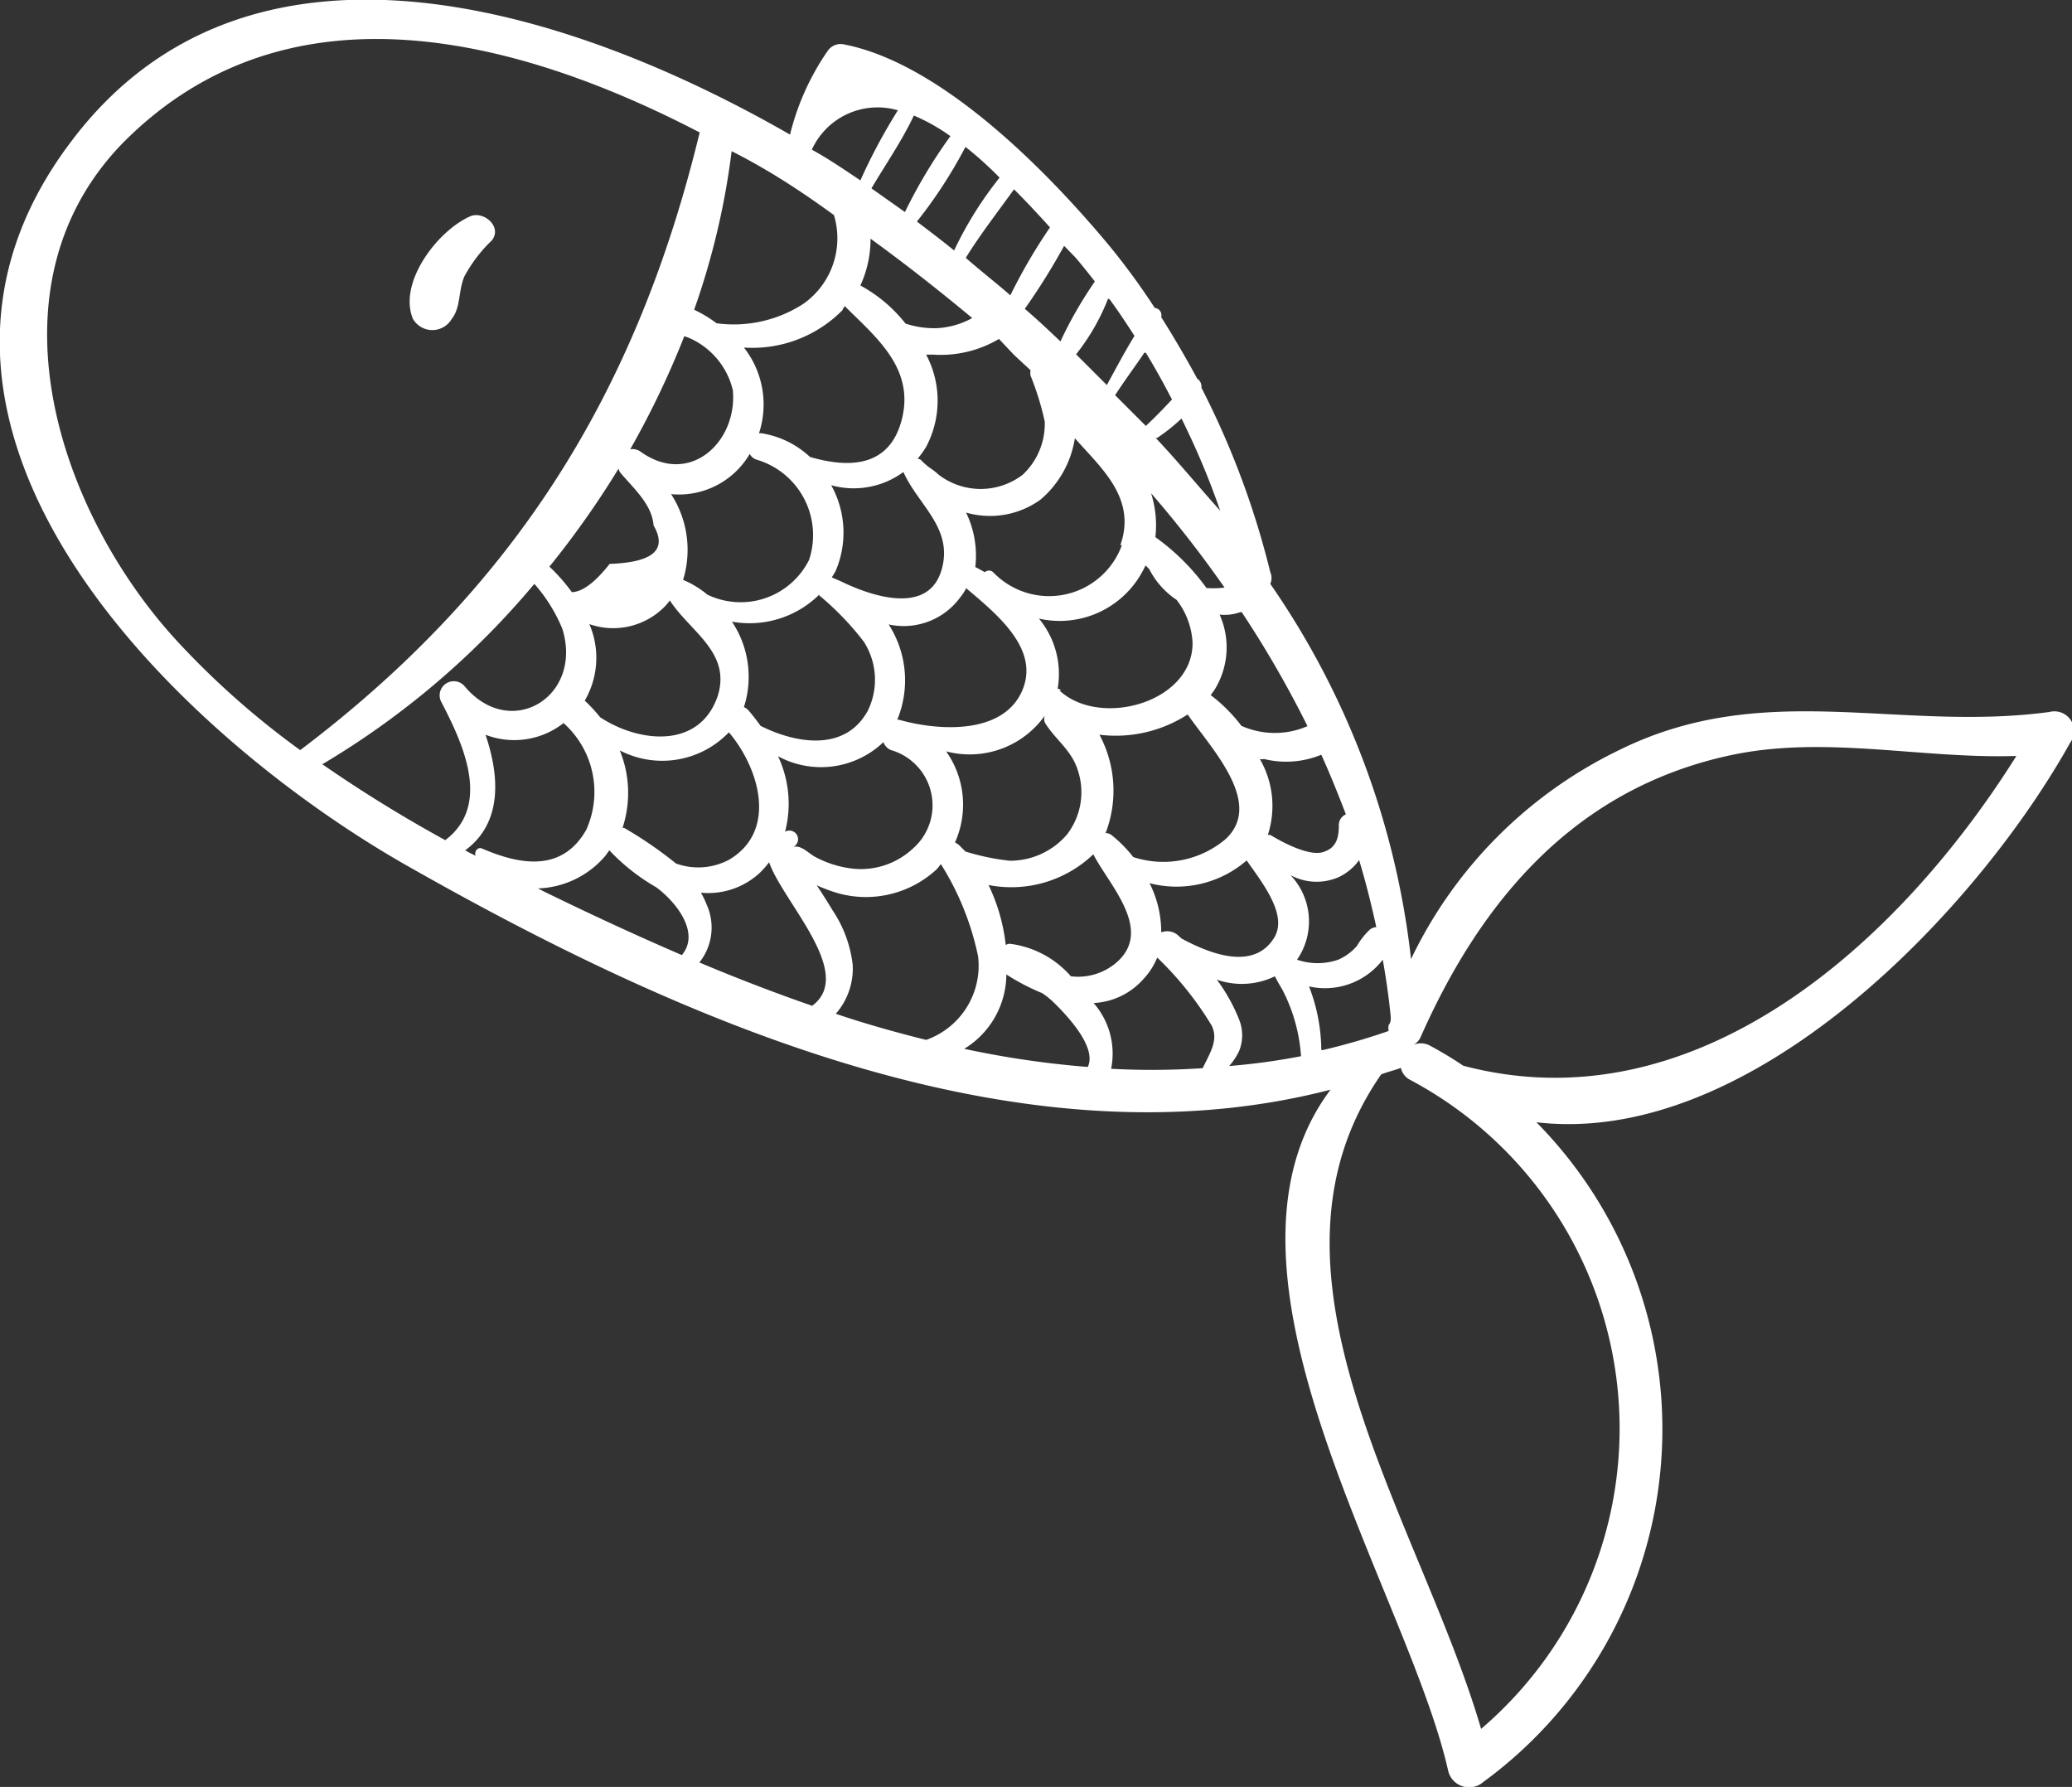 <svg xmlns="http://www.w3.org/2000/svg" viewBox="0 0 67.43 58.15"><rect x="0" y="0" width="67.43" height="58.15" fill="#333333" stroke="none"/><defs><style>.cls-1{fill:#fff;}</style></defs><title>27</title><g id="Layer_2" data-name="Layer 2"><g id="intro"><path class="cls-1" d="M50,36.52c7,.82,14.32-6.88,17.37-12.35a.64.64,0,0,0-.68-1c-4.93.66-9.27-1.1-14,1.24a14.5,14.5,0,0,0-6.77,6.8A26.6,26.6,0,0,0,41.34,19a.47.47,0,0,0,0-.38,27.39,27.39,0,0,0-2.24-6,.32.32,0,0,0-.14-.3q-.54-1-1.17-2a.24.24,0,0,0-.21-.3,22.63,22.63,0,0,0-1.46-2c-2-2.41-5.45-5.94-8.63-6.57a.51.51,0,0,0-.55.2,8.24,8.24,0,0,0-1.23,2.73C18.24.09,8-2.95,2.32,4.6c-7,9.23,3.31,19.2,10.82,23.51,8.78,5,19.92,10,30.16,7.35-4.45,5.94,2.51,16.3,3.83,22.17a.7.7,0,0,0,1.14.36A14.22,14.22,0,0,0,50,36.52ZM56.21,24.6c3.11-.7,6.26.1,9.41,0-3.86,6.15-10.48,12.07-18,10.08-.34-.23-.69-.44-1.06-.64A.62.62,0,0,0,46,34v0a.53.53,0,0,0,.24-.27C48.22,29.26,51.27,25.7,56.21,24.6ZM43.55,28.55a1.72,1.72,0,0,0,.68-.56c.22.72.4,1.45.56,2.18a.37.37,0,0,0-.21.08,2.39,2.39,0,0,0-.42.53,1.7,1.7,0,0,1-.61.45,2.05,2.05,0,0,1-1.34,0v0l0,0A2.19,2.19,0,0,0,42,28.48,1.79,1.79,0,0,0,43.55,28.55Zm-18-1.49h0a3.61,3.61,0,0,0-.23-2.45,2.94,2.94,0,0,0,3.43-.46.43.43,0,0,0,.25.26,1.87,1.87,0,0,1,.69,3.22,2.48,2.48,0,0,1-1.91.64,3.38,3.38,0,0,1-1.24-.38c-.22-.11-.46-.4-.72-.33v0h0A.27.27,0,0,0,25.56,27.06Zm1.87-17a.36.36,0,0,0,.07-.1c1,1,2.26,2,1.87,3.64s-1.76,1.63-3,1.27a3,3,0,0,0-1.57-.77H24.7a3,3,0,0,0-.49-2.79A4.12,4.12,0,0,0,27.43,10.08Zm.9-2.3c1.2.87,2.31,1.75,3.32,2.59a2.67,2.67,0,0,1-1.17.33,3,3,0,0,1-1-.15A4.79,4.79,0,0,0,28,9.29,3.61,3.61,0,0,0,28.33,7.78Zm3.11,11.37c1,.85,2.45,2,1.82,3.38s-2.66,1.29-4,.91h-.05a3.36,3.36,0,0,0-.28-3.1,2.28,2.28,0,0,0,2.35-.91A1.51,1.51,0,0,0,31.44,19.15Zm-4.8.22a9.33,9.33,0,0,1,1.48,1.53,2.29,2.29,0,0,1,.13,2.25c-.73,1.33-2.31,1.08-3.49.49-.12-.17-.25-.34-.38-.49a.45.45,0,0,0-.16-.12,3.23,3.23,0,0,0-.39-2.78A3.23,3.23,0,0,0,26.64,19.37Zm-3.61,0a3.1,3.1,0,0,0-.79-.48,3.33,3.33,0,0,0-.39-2.79,2.67,2.67,0,0,0,2.56-1.31.37.37,0,0,0,.23.19,2.56,2.56,0,0,1,1.7,3.26A2.49,2.49,0,0,1,23,19.34ZM27.54,19l-.19-.09-.28-.12.12-.2a3.17,3.17,0,0,0-.14-2.8,2.73,2.73,0,0,0,2.35-.43c.48,1.08,1.64,1.83,1.24,3.19S28.64,19.5,27.54,19ZM23.85,12.7c.15,1.69-1.41,3.14-3,2a.45.45,0,0,0-.34-.08,28.9,28.9,0,0,0,1.76-3.68l.14.05A2.48,2.48,0,0,1,23.85,12.7Zm-3.72,2.55a.35.35,0,0,0,.09.17c.4.47,1,1,1.05,1.68.45.78,0,1.2-1.43,1.25-.48.61-.89.91-1.23.92a5.78,5.78,0,0,0-.73-.83A29.56,29.56,0,0,0,20.13,15.25Zm1.52,4.47c.06-.06.1-.12.15-.18.64,1,2,1.68,1.56,3.1-.59,1.75-2.57,1.53-3.83.7a5.08,5.08,0,0,0-.5-.54h0a2.77,2.77,0,0,0,.15-2.49A2.35,2.35,0,0,0,21.65,19.72Zm2.07,4.11c1,1.18,1.59,3.22,0,4.15A2.13,2.13,0,0,1,22,28.1a13.13,13.13,0,0,0-1.69-1.16l-.05,0a3.65,3.65,0,0,0-.09-2.52A3,3,0,0,0,23.72,23.83Zm7.07.62A3,3,0,0,0,34,23.29a.34.34,0,0,0,0,.22c.34.56.88.9,1.08,1.57a2.25,2.25,0,0,1-.36,2.08,2.44,2.44,0,0,1-1.86.85,7.67,7.67,0,0,1-1.44-.3l-.22-.22-.12-.08A3,3,0,0,0,30.79,24.45Zm5-.54a4.31,4.31,0,0,0,2.86-.66c.76,1.1,2.5,2.89,1.23,4.06a3.14,3.14,0,0,1-3,.58,4.28,4.28,0,0,0-.7-.71.31.31,0,0,0-.2-.07A3.85,3.85,0,0,0,35.78,23.91ZM40.57,28c.55.78,1.36,1.81.88,2.54-.68,1.06-2.11.48-3,0l-.12-.11a.54.54,0,0,0-.54-.09,3.52,3.52,0,0,0-.38-1.6A3.48,3.48,0,0,0,40.57,28ZM43,24.56c.29.64.55,1.29.8,1.94a.38.38,0,0,0-.23.37c0,.39-.08.73-.52.86s-1.25-.28-1.71-.56c0,0,0,0-.08,0A3.05,3.05,0,0,0,41,24.7a.37.37,0,0,0,.14,0A3,3,0,0,0,43,24.56Zm-2.59-4.64a34.28,34.28,0,0,1,2.14,3.71l-.15.06a2.67,2.67,0,0,1-2-.07,5.16,5.16,0,0,0-1-1l.11-.15A2.61,2.61,0,0,0,39.69,20,1.49,1.49,0,0,0,40.36,19.92Zm-5.88,2.55a.17.17,0,0,0-.11-.06,2.82,2.82,0,0,0-.61-2.28A3.06,3.06,0,0,0,37,18.89a3.43,3.43,0,0,0,.28-.49l.12.12s0,0,0,0a2.65,2.65,0,0,0,.89,1,2.48,2.48,0,0,1,.52,1.39C38.83,22.86,35.8,23.7,34.48,22.47Zm4.73-3.34a7.22,7.22,0,0,0-1.66-1.65,3.46,3.46,0,0,0-.14-1.43,37.14,37.14,0,0,1,2.39,3.07A2.9,2.9,0,0,1,39.21,19.13Zm-1.6-4.88a6.06,6.06,0,0,0,.79-.63,25.26,25.26,0,0,1,1.26,3C39,15.83,38.32,15,37.61,14.25Zm-.37-2.77c.3.49.58,1,.85,1.52-.27.29-.55.58-.85.86l-1-1C36.6,12.38,36.93,11.94,37.24,11.48Zm-.78,6.26a2.52,2.52,0,0,1-4.19.88.2.2,0,0,0-.27,0l-.31-.17h0a3.22,3.22,0,0,0-.3-1.77,2.81,2.81,0,0,0,2.42-.42,3.28,3.28,0,0,0,1.12-2C35.83,15.23,37,16.21,36.46,17.74Zm-.4-8c.29.39.55.79.81,1.19-.32.52-.61,1.07-.9,1.6l-1-1s0,0,0,0A7,7,0,0,0,36.06,9.72ZM35,8.38q.33.39.63.78a13.48,13.48,0,0,0-1.12,1.95c-.38-.36-.76-.72-1.16-1.06A21.39,21.39,0,0,0,34.63,8Zm-2,3.17.54.5a.37.37,0,0,0,0,.18A9.11,9.11,0,0,1,34,13.72a2.27,2.27,0,0,1-.72,1.73,2.25,2.25,0,0,1-2.73,0,2.34,2.34,0,0,0-.31-.24A2.39,2.39,0,0,1,30,15a.17.17,0,0,0-.14-.07,3,3,0,0,0,.28-.39,3.2,3.2,0,0,0,0-3l.23,0a3.72,3.72,0,0,0,2.14-.51Zm0-5.39c.42.42.81.84,1.17,1.24a18,18,0,0,0-1.29,2.21c-.48-.42-1-.82-1.45-1.22C31.9,7.63,32.46,6.91,33,6.16ZM31.42,4.78q.57.45,1.11,1a12.08,12.08,0,0,0-1.48,2.37c-.38-.31-.79-.62-1.21-.94A15.45,15.45,0,0,0,31.42,4.78Zm-.49-.35A16.65,16.65,0,0,0,29.45,6.9l-1.09-.77c.46-.78,1-1.56,1.38-2.37A6.19,6.19,0,0,1,30.93,4.43Zm-1.71-.84A18.6,18.6,0,0,0,28,5.87c-.51-.34-1-.68-1.58-1A2.35,2.35,0,0,1,29.22,3.59ZM27.14,7a2.61,2.61,0,0,1-1,2.89,4.17,4.17,0,0,1-2.82.63,4.16,4.16,0,0,0-.73-.44,24.5,24.5,0,0,0,1.22-5.16C25,5.52,26.07,6.22,27.14,7ZM5.78,20.88C1.91,16.69-.57,9.34,4,4.65,9.16-.56,16.4,1,22.77,4.31c-2.05,8.46-6,14.81-13,20.1A27,27,0,0,1,5.78,20.88Zm8.71,6.46a44.79,44.79,0,0,1-4-2.47A26.89,26.89,0,0,0,17.39,19a5.23,5.23,0,0,1,.91,1.46c.69,2.22-1.7,3.66-3.19,1.86a.46.46,0,0,0-.75.52C15.07,24.2,16,26.2,14.49,27.34Zm1.19.27c-.14-.06-.26.12-.2.24l0,0c-.11-.06-.23-.11-.34-.18,1.2-.88,1.13-2.38.66-3.76a2.6,2.6,0,0,0,2.54-.38A3,3,0,0,1,19.08,27C18.29,28.4,16.91,28.14,15.68,27.61Zm2,1.39-.17-.09a3,3,0,0,0,2.19-1.06l.13-.18a6.6,6.6,0,0,0,1.52,1.2c.62.45,1.46,1.47.84,2.21C20.66,30.42,19.15,29.72,17.68,29Zm8.75,3.73c-1.24-.43-2.46-.9-3.67-1.41a1.82,1.82,0,0,0,.23-1.9,2.53,2.53,0,0,0-.18-.37,2.47,2.47,0,0,0,1.92-.65,3.17,3.17,0,0,0,.3-.34C25.47,29.34,27.85,31.68,26.43,32.73Zm3.71,1.11c-1-.25-2-.53-2.94-.85a2.23,2.23,0,0,0,.55-1.59,4,4,0,0,0-.65-1.77c-.17-.28-.34-.55-.52-.82a5.35,5.35,0,0,0,.74.27,3.39,3.39,0,0,0,3.15-.78c.06-.06.1-.12.15-.18a9.08,9.08,0,0,1,1.21,3A2.56,2.56,0,0,1,30.14,33.84Zm2.59-3.09a6,6,0,0,0-.56-1.95,3.86,3.86,0,0,0,3.41-1c.51,1,2,2.49.72,3.55a1.92,1.92,0,0,1-1.45.42,3.15,3.15,0,0,0-2-1.06A.38.38,0,0,0,32.73,30.75Zm-1.35,3.38a2.85,2.85,0,0,0,1.37-2.42,7.18,7.18,0,0,0,1.17.61,2.54,2.54,0,0,1,.36.29c.37.36,1.44,1.45,1.12,2.11A30.44,30.44,0,0,1,31.38,34.13Zm4.78.65a2.5,2.5,0,0,0-.57-2.14,2.31,2.31,0,0,0,1.63-.79,2.24,2.24,0,0,0,.44-.69,10.81,10.81,0,0,1,1.77,2.21c.24.48-.07.92-.29,1.39A24.71,24.71,0,0,1,36.16,34.78ZM40,34.69a2,2,0,0,0,.33-.5,1.37,1.37,0,0,0,0-1,5.7,5.7,0,0,0-.73-1.31,2.47,2.47,0,0,0,1.89-.11c.1.21.23.4.28.51a5.48,5.48,0,0,1,.57,2.09A21.06,21.06,0,0,1,40,34.69Zm3-.52a5.82,5.82,0,0,0-.4-2.07A2.37,2.37,0,0,0,45,31.23c.11.62.2,1.24.26,1.87,0,.09,0,.18-.07.26a.62.62,0,0,0,0,.19A21.19,21.19,0,0,1,43.05,34.17ZM48.2,56.26c-2-6.84-7.75-14.83-3.25-21.3.21-.08.43-.13.64-.21a.57.57,0,0,0,.3.39A12.85,12.85,0,0,1,48.2,56.26Z"/><path class="cls-1" d="M15.11,9A4.7,4.7,0,0,1,16,7.83c.37-.45-.28-1-.72-.78-1.06.48-2.33,2.16-1.84,3.33a.73.73,0,0,0,1.26,0C15,10,14.91,9.48,15.11,9Z"/></g></g></svg>